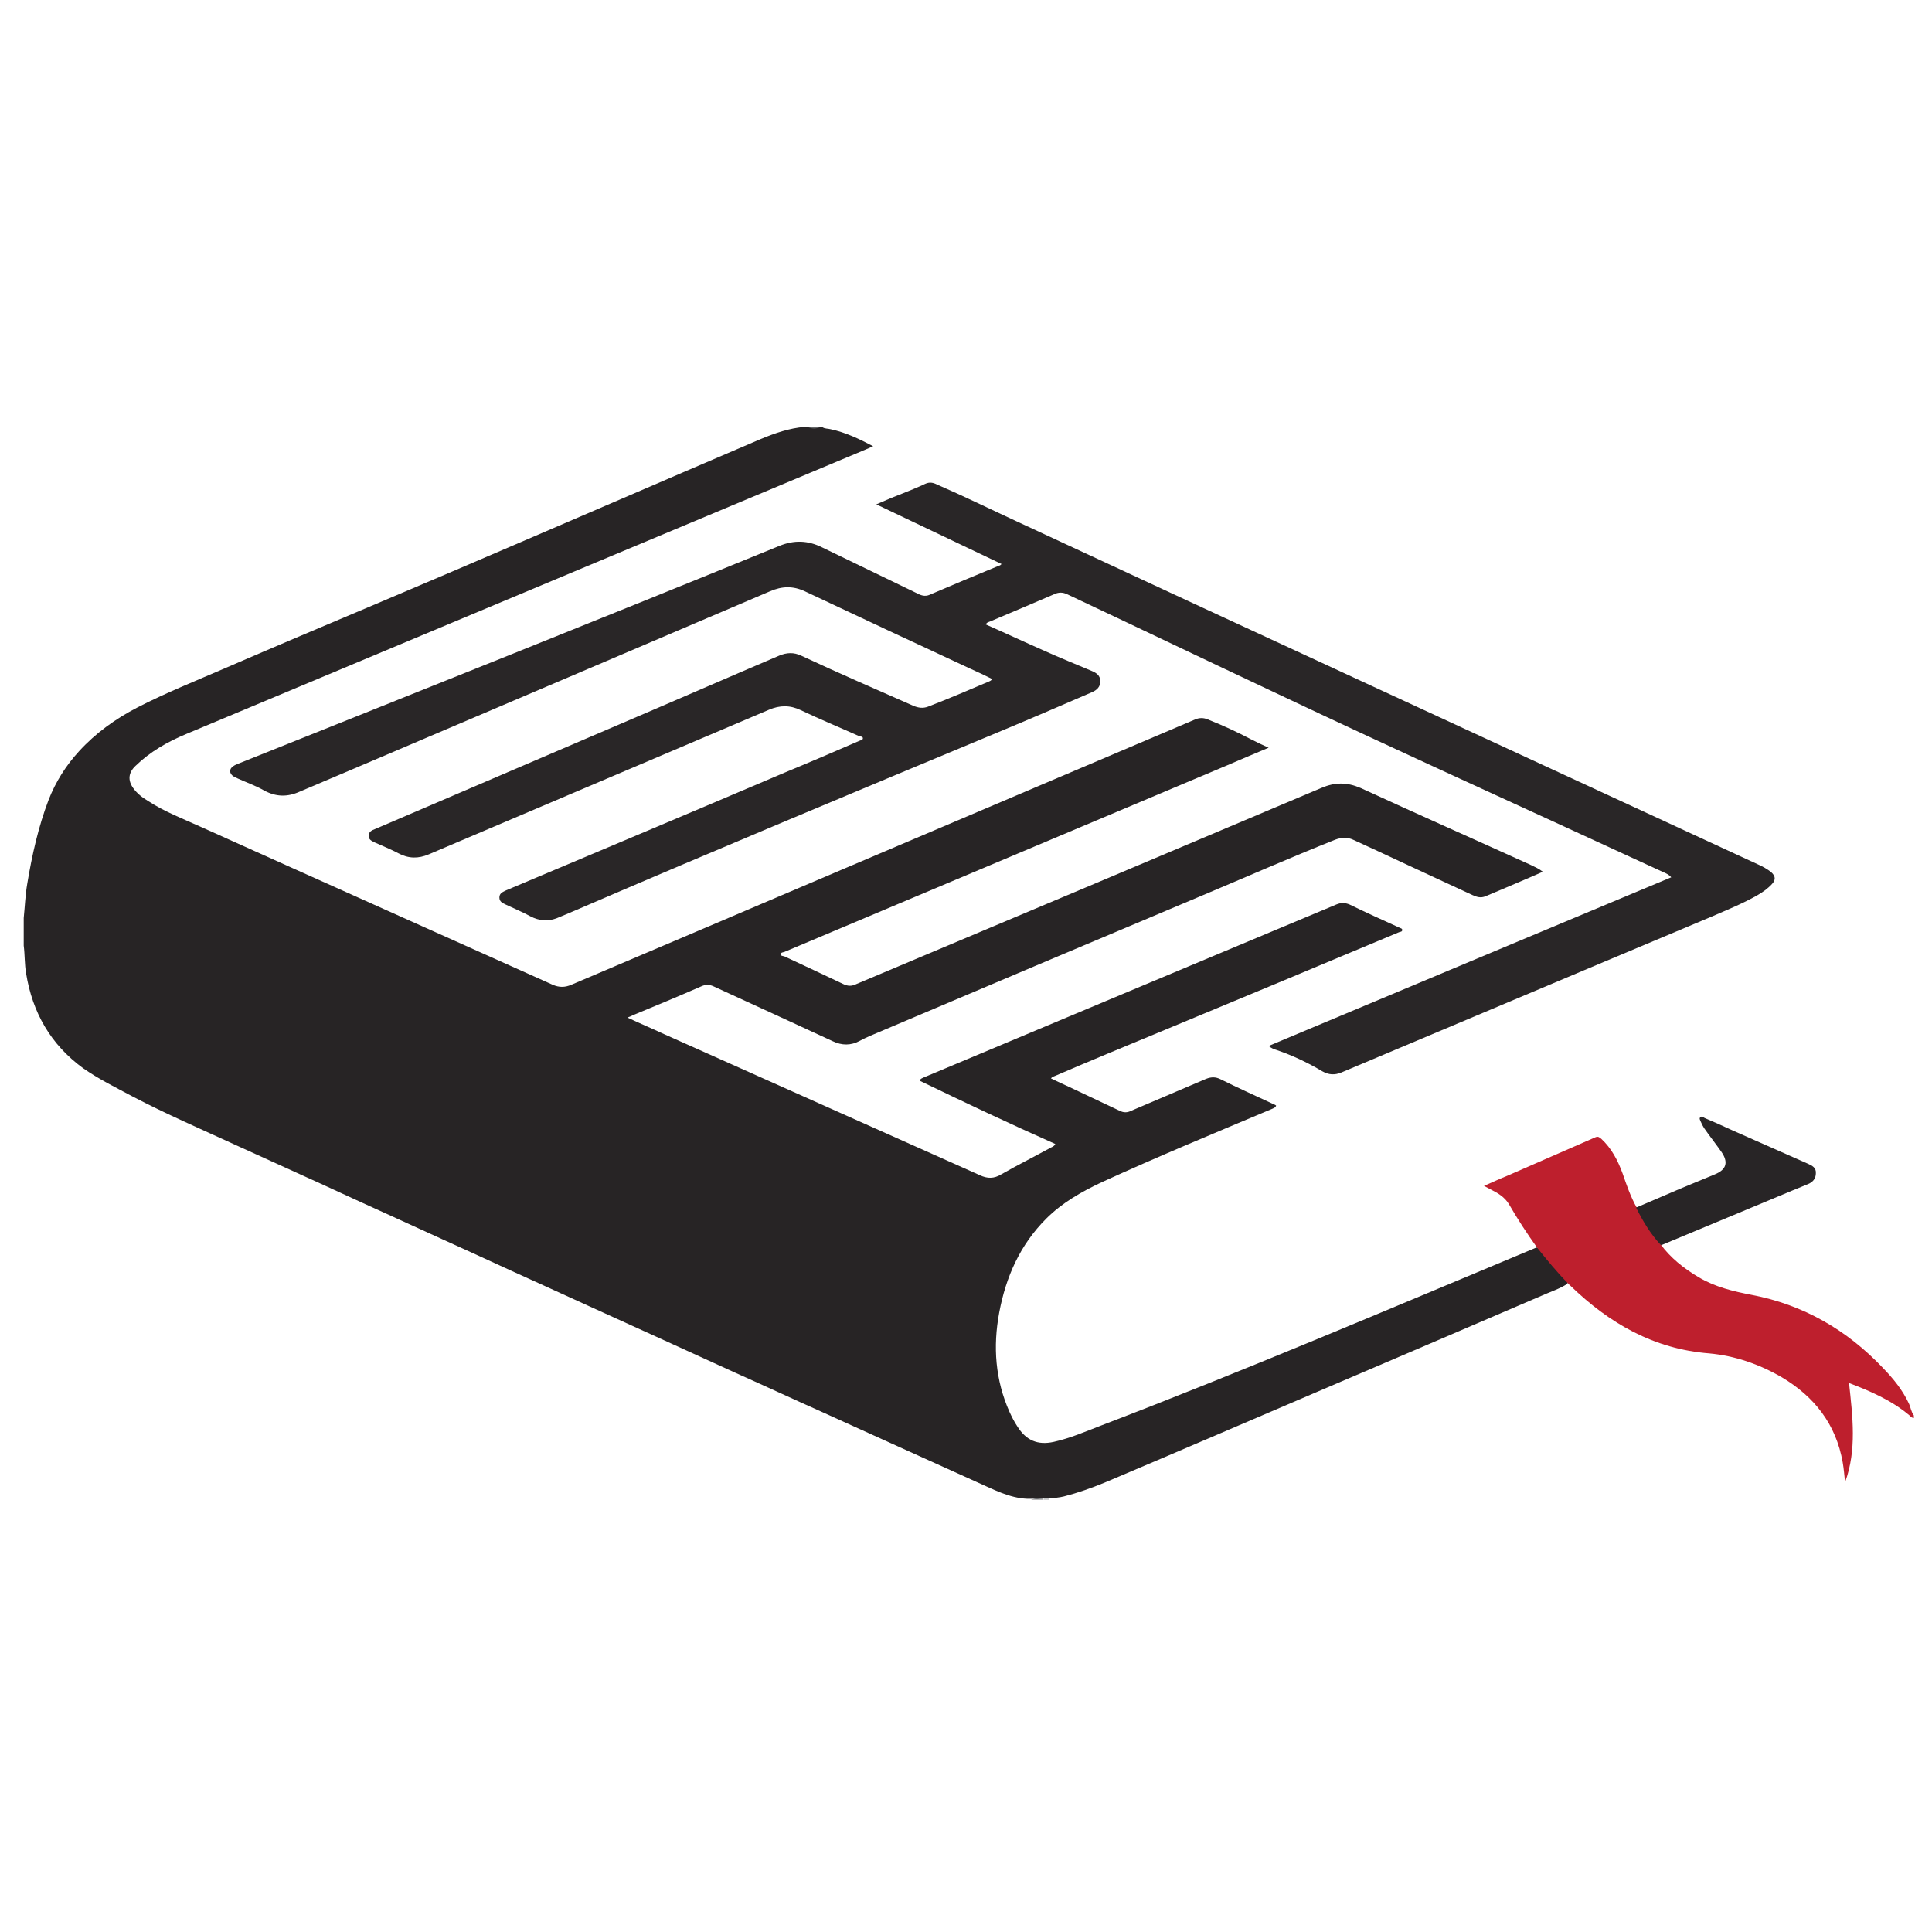 <svg xmlns="http://www.w3.org/2000/svg" version="1.1" xmlns:xlink="http://www.w3.org/1999/xlink" xmlns:svgjs="http://svgjs.dev/svgjs" width="1000" height="1000"><style>
    #light-icon {
      display: inline;
    }
    #dark-icon {
      display: none;
    }

    @media (prefers-color-scheme: dark) {
      #light-icon {
        display: none;
      }
      #dark-icon {
        display: inline;
      }
    }
  </style><g id="light-icon"><svg xmlns="http://www.w3.org/2000/svg" version="1.1" xmlns:xlink="http://www.w3.org/1999/xlink" xmlns:svgjs="http://svgjs.dev/svgjs" width="1000" height="1000"><g><g transform="matrix(2.045,0,0,2.045,0,213.395)"><svg xmlns="http://www.w3.org/2000/svg" version="1.1" xmlns:xlink="http://www.w3.org/1999/xlink" xmlns:svgjs="http://svgjs.dev/svgjs" width="489" height="280.3"><svg id="Layer_1" data-name="Layer 1" xmlns="http://www.w3.org/2000/svg" version="1.1" viewBox="0 0 489 280.3">
  <defs>
    <style>
      .cls-1 {
        fill: #66676a;
      }

      .cls-1, .cls-2, .cls-3, .cls-4, .cls-5, .cls-6, .cls-7 {
        stroke-width: 0px;
      }

      .cls-2 {
        fill: #be1f2d;
      }

      .cls-3 {
        fill: #9b9d9f;
      }

      .cls-4 {
        fill: #272425;
      }

      .cls-5 {
        fill: #282526;
      }

      .cls-6 {
        fill: #66686a;
      }

      .cls-7 {
        fill: #292627;
      }
    </style>
  </defs>
  <path class="cls-4" d="M208.2,3.8c.6.4,1.4.3,2.1.5,3.7.8,7.1,2.4,10.7,4.3-2.7,1.2-5.2,2.2-7.8,3.3-36.5,15.3-72.9,30.5-109.4,45.8-18.9,7.9-37.7,15.8-56.6,23.7-4.8,2-9.2,4.5-12.9,8.1-1.8,1.7-2,3.6-.6,5.6,1,1.4,2.3,2.4,3.8,3.3,4.3,2.8,9.1,4.6,13.7,6.7,29.5,13.3,59.1,26.5,88.7,39.8,1.6.7,3.1.7,4.7,0,23.3-9.9,46.6-19.8,69.8-29.7,29.4-12.5,58.8-25,88.2-37.5,1-.4,2-.4,3,0,3.8,1.5,7.5,3.2,11.1,5.1,1.4.7,2.8,1.4,4.4,2.1-3.6,1.5-7.1,3-10.6,4.5-37.3,15.7-74.7,31.5-112,47.2-.3.1-.9.1-.9.6,0,.4.5.4.9.5,5,2.3,10,4.7,14.9,7,1.2.6,2.2.6,3.4,0,39.2-16.5,78.4-33,117.6-49.6,3.5-1.5,6.5-1.5,10,0,14.3,6.6,28.8,13,43.1,19.5,1,.5,2,.9,3,1.7-3.2,1.4-6.2,2.7-9.3,4-1.7.7-3.5,1.5-5.2,2.2-1.2.5-2.2.2-3.3-.3-8-3.7-16-7.4-23.9-11.1-2.1-1-4.2-1.9-6.3-2.9-1.5-.7-3-.6-4.6,0-11.3,4.5-22.4,9.4-33.6,14.1-28,11.8-56,23.6-84,35.5-.9.4-1.8.8-2.7,1.3-2.2,1.2-4.5,1.2-6.8.1-10-4.6-20.1-9.3-30.2-13.9-1.1-.5-2-.5-3.1,0-5.7,2.5-11.5,4.9-17.3,7.3-.4.2-.8.4-1.4.6,3.2,1.5,6.3,2.8,9.3,4.2,26.6,11.9,53.3,23.8,79.9,35.7,1.9.9,3.6.9,5.4-.2,4.2-2.4,8.4-4.5,12.6-6.8.4-.2.8-.3,1.1-.9-11.5-5.1-22.9-10.5-34.3-16,.1-.5.5-.6.9-.8,34.8-14.6,69.6-29.2,104.5-43.8,1.2-.5,2.2-.5,3.4,0,4.1,2,8.3,3.9,12.5,5.8.3.2.9.2.8.7,0,.4-.5.4-.8.5-20.3,8.5-40.6,17-60.9,25.4-8.7,3.6-17.4,7.2-26,10.9-.4.2-.8.2-1.2.7,1.6.8,3.2,1.5,4.7,2.2,4.2,2,8.5,4,12.7,6,1,.5,1.9.5,2.9,0,6.3-2.7,12.7-5.4,19-8.1,1.3-.5,2.4-.5,3.6.1,4.4,2.2,8.9,4.2,13.4,6.3.2.1.5.2.7.4-.2.5-.6.6-1,.8-14.5,6.1-29,12.1-43.2,18.6-5.1,2.4-10,5.2-14,9.2-6.6,6.6-10.2,14.7-11.9,23.8-1.6,8.6-1,17,2.6,25.1.6,1.3,1.2,2.5,2,3.7,2.2,3.5,5.1,4.8,9.2,3.9,4.1-.9,8-2.6,11.9-4.1,36.3-13.9,72-29.1,107.9-44.1.8-.3,1.6-.7,2.4-1,.6,0,.8.5,1.1.9,1.9,2.5,3.9,4.8,6.1,7,.3.3.9.6.6,1.3-2,1.3-4.3,2-6.5,3-18.9,8.1-37.7,16.2-56.5,24.2-18,7.7-36.1,15.5-54.1,23.1-3.4,1.4-6.8,2.6-10.3,3.5-1.2.3-2.5.4-3.8.5h-1.4c-1,0-2-.1-3.1.1h-1c-4.6-.2-8.6-2.4-12.7-4.2-6.6-3-13.3-6-19.9-9-6.4-2.9-12.8-5.8-19.2-8.7-7.4-3.3-14.7-6.7-22.1-10-5.7-2.6-11.4-5.2-17.1-7.8-6.6-3-13.2-6-19.8-9-4.9-2.2-9.8-4.5-14.7-6.7-6.9-3.1-13.7-6.3-20.6-9.4-5.7-2.6-11.4-5.2-17.1-7.8-6.9-3.1-13.9-6.4-20.8-9.5-5.5-2.5-11-5-16.5-7.5-8.7-4-17.5-7.8-25.9-12.2-4.3-2.3-8.6-4.4-12.6-7.2-8.2-6-12.8-14.1-14.4-24-.4-2.3-.3-4.7-.6-7v-7c.3-2.9.4-5.8.9-8.7,1.2-7.2,2.8-14.4,5.4-21.2,1.8-4.6,4.4-8.7,7.7-12.3,4.2-4.6,9.2-8.2,14.8-11.1,7.2-3.7,14.7-6.7,22.1-9.9,12.7-5.5,25.5-10.9,38.3-16.3,12.8-5.4,25.6-10.9,38.4-16.4,13.1-5.6,26.2-11.3,39.3-16.9,6.5-2.8,13.1-5.6,19.6-8.4,3.6-1.5,7.3-2.8,11.2-3.1h1c1,.2,1.9.2,2.9,0h.7,0Z"></path>
  <path class="cls-2" d="M484.5,254.5c-.6.1-.9-.3-1.2-.6-4.5-3.8-9.8-6.1-15.3-8.2.9,8.5,2,16.9-1,25.1-.2-1.7-.3-3.3-.6-5-1.7-9.7-7.2-16.7-15.5-21.6-5.7-3.3-11.8-5.4-18.3-6-14-1.1-25.3-7.6-35.2-17.2-.2-.2-.4-.3-.5-.5-2.8-2.8-5.3-5.9-7.8-9-2.6-3.6-5-7.3-7.2-11.1-1.1-1.8-2.8-2.8-4.6-3.7-.5-.3-1-.5-1.7-.9,2.1-.9,4-1.8,6-2.6,7.4-3.2,14.8-6.5,22.2-9.7.7-.3,1,0,1.5.4,2.6,2.4,4.2,5.5,5.4,8.8,1,2.9,2,5.8,3.5,8.5.4,0,.5.4.6.7,1.5,2.8,3.2,5.4,5.1,7.9.2.2.4.5.4.8,2.6,3.5,5.9,6.1,9.6,8.3,4.2,2.5,8.8,3.6,13.5,4.5,13.1,2.5,24.1,8.9,33.2,18.5,2.6,2.7,4.9,5.5,6.5,8.9.5,1,.6,2.2,1.3,3.1v.5h0Z"></path>
  <path class="cls-1" d="M261,275.2c1-.5,2.1-.2,3.1-.2,0,0,0,0,0,.2,0,0,0,0,0,0h-3.1Z"></path>
  <path class="cls-6" d="M207.5,3.8c-1,.4-1.9.4-2.9,0h2.9Z"></path>
  <path class="cls-3" d="M264.2,275.2c0,0,0-.1,0-.2.5,0,1,0,1.4,0,0,0,0,.1,0,.2h-1.4Z"></path>
  <path class="cls-7" d="M321.3,160.3c33.9-14.2,67.7-28.4,101.7-42.6-.6-.7-1.3-1-2-1.3-33.3-15.4-66.8-30.5-99.9-46.2-17-8-33.9-16.1-50.9-24.1-1.2-.6-2.3-.6-3.5,0-5.3,2.3-10.6,4.5-16,6.8-.4.2-.9.2-1.2.8,5,2.2,9.9,4.5,14.9,6.7,4,1.8,8,3.4,12,5.1,1.2.5,2.1,1.2,2.1,2.6,0,1.4-.9,2.2-2,2.7-8.1,3.5-16.2,7-24.4,10.4-35.5,14.8-71,29.6-106.3,44.8-1.6.7-3.3,1.4-5,2.1-2.2.8-4.4.6-6.5-.5-2-1.1-4.2-2-6.3-3-.8-.4-1.6-.7-1.6-1.8,0-1.1.9-1.4,1.7-1.8,23.5-9.9,47-19.8,70.5-29.8,6.3-2.6,12.6-5.3,18.8-8,.4-.2,1-.2,1-.7,0-.5-.7-.4-1.1-.6-4.9-2.2-9.8-4.2-14.6-6.5-2.7-1.3-5.3-1.3-8.1-.1-28.7,12.2-57.4,24.4-86.1,36.6-2.6,1.1-5.1,1.1-7.7-.3-1.9-1-3.9-1.8-5.9-2.7-.8-.4-1.6-.7-1.6-1.7s.8-1.4,1.6-1.7c20.5-8.8,41.1-17.6,61.6-26.4,13.6-5.8,27.1-11.7,40.7-17.5,1.9-.8,3.7-.9,5.6,0,9.4,4.4,18.9,8.5,28.4,12.7,1.2.5,2.4.7,3.7.2,5.2-2,10.3-4.2,15.5-6.4.2-.1.5-.2.7-.6-1.8-.9-3.7-1.8-5.5-2.6-14-6.5-27.9-13-41.9-19.6-3-1.4-5.8-1.3-8.8,0-35.2,15-70.5,30.1-105.8,45.1-4.4,1.9-8.8,3.7-13.2,5.6-3.1,1.4-6,1.4-9.1-.3-2.1-1.2-4.4-2-6.6-3-.4-.2-.8-.4-1.2-.6-1-.8-1-1.8,0-2.5.4-.3.9-.5,1.4-.7,45.7-18.3,91.4-36.5,136.9-55.1,3.7-1.5,7.2-1.4,10.8.4,8.2,4,16.4,7.9,24.6,11.9.9.4,1.8.5,2.8,0,5.8-2.5,11.6-4.9,17.4-7.3.2,0,.4-.2.6-.4-10.5-5-21-10-31.7-15.1,2.3-1,4.4-1.9,6.5-2.7,2-.8,4-1.6,5.9-2.5,1.1-.5,2-.3,3,.2,6.7,2.9,13.2,6.1,19.9,9.2,30.1,14,60.1,27.9,90.2,41.8,32.6,15.1,65.2,30.1,97.8,45.2,1.1.5,2.2,1.1,3.2,1.9,1.1,1,1.2,1.9.2,3-1.1,1.2-2.4,2.1-3.8,2.9-3.7,2.1-7.7,3.7-11.6,5.4-21.5,9-43,18.1-64.4,27.1-9.7,4.1-19.5,8.2-29.2,12.3-1.7.7-3.2.6-4.8-.3-3.7-2.2-7.5-4-11.6-5.4-.7-.2-1.4-.5-2.1-1.1h0Z"></path>
  <path class="cls-5" d="M420.3,210.7c-2.6-2.8-4.5-6-6.2-9.4,3.7-1.6,7.5-3.2,11.2-4.8,2.9-1.2,5.8-2.4,8.7-3.6,3-1.2,3.5-3.1,1.7-5.7-1.4-2-2.9-3.9-4.3-5.9-.4-.6-.7-1.2-1-1.9-.1-.3-.4-.7,0-1,.3-.3.7,0,1,.2,2.4,1,4.8,2.1,7.2,3.2,6.3,2.8,12.7,5.6,19,8.4,1.1.5,2.1,1,2,2.4,0,1.4-.8,2.3-2.1,2.8-5.2,2.1-10.3,4.3-15.4,6.4-7.2,3-14.4,6-21.6,9h0Z"></path>
</svg></svg></g></g></svg></g><g id="dark-icon"><svg xmlns="http://www.w3.org/2000/svg" version="1.1" xmlns:xlink="http://www.w3.org/1999/xlink" xmlns:svgjs="http://svgjs.dev/svgjs" width="1000" height="1000"><g clip-path="url(#SvgjsClipPath1062)"><rect width="1000" height="1000" fill="#ffffff"></rect><g transform="matrix(2.045,0,0,2.045,0,213.395)"><svg xmlns="http://www.w3.org/2000/svg" version="1.1" xmlns:xlink="http://www.w3.org/1999/xlink" xmlns:svgjs="http://svgjs.dev/svgjs" width="489" height="280.3"><svg id="Layer_1" data-name="Layer 1" xmlns="http://www.w3.org/2000/svg" version="1.1" viewBox="0 0 489 280.3">
  <defs>
    <style>
      .cls-1 {
        fill: #66676a;
      }

      .cls-1, .cls-2, .cls-3, .cls-4, .cls-5, .cls-6, .cls-7 {
        stroke-width: 0px;
      }

      .cls-2 {
        fill: #be1f2d;
      }

      .cls-3 {
        fill: #9b9d9f;
      }

      .cls-4 {
        fill: #272425;
      }

      .cls-5 {
        fill: #282526;
      }

      .cls-6 {
        fill: #66686a;
      }

      .cls-7 {
        fill: #292627;
      }
    </style>
  <clipPath id="SvgjsClipPath1062"><rect width="1000" height="1000" x="0" y="0" rx="350" ry="350"></rect></clipPath></defs>
  <path class="cls-4" d="M208.2,3.8c.6.4,1.4.3,2.1.5,3.7.8,7.1,2.4,10.7,4.3-2.7,1.2-5.2,2.2-7.8,3.3-36.5,15.3-72.9,30.5-109.4,45.8-18.9,7.9-37.7,15.8-56.6,23.7-4.8,2-9.2,4.5-12.9,8.1-1.8,1.7-2,3.6-.6,5.6,1,1.4,2.3,2.4,3.8,3.3,4.3,2.8,9.1,4.6,13.7,6.7,29.5,13.3,59.1,26.5,88.7,39.8,1.6.7,3.1.7,4.7,0,23.3-9.9,46.6-19.8,69.8-29.7,29.4-12.5,58.8-25,88.2-37.5,1-.4,2-.4,3,0,3.8,1.5,7.5,3.2,11.1,5.1,1.4.7,2.8,1.4,4.4,2.1-3.6,1.5-7.1,3-10.6,4.5-37.3,15.7-74.7,31.5-112,47.2-.3.1-.9.1-.9.6,0,.4.5.4.9.5,5,2.3,10,4.7,14.9,7,1.2.6,2.2.6,3.4,0,39.2-16.5,78.4-33,117.6-49.6,3.5-1.5,6.5-1.5,10,0,14.3,6.6,28.8,13,43.1,19.5,1,.5,2,.9,3,1.7-3.2,1.4-6.2,2.7-9.3,4-1.7.7-3.5,1.5-5.2,2.2-1.2.5-2.2.2-3.3-.3-8-3.7-16-7.4-23.9-11.1-2.1-1-4.2-1.9-6.3-2.9-1.5-.7-3-.6-4.6,0-11.3,4.5-22.4,9.4-33.6,14.1-28,11.8-56,23.6-84,35.5-.9.4-1.8.8-2.7,1.3-2.2,1.2-4.5,1.2-6.8.1-10-4.6-20.1-9.3-30.2-13.9-1.1-.5-2-.5-3.1,0-5.7,2.5-11.5,4.9-17.3,7.3-.4.2-.8.4-1.4.6,3.2,1.5,6.3,2.8,9.3,4.2,26.6,11.9,53.3,23.8,79.9,35.7,1.9.9,3.6.9,5.4-.2,4.2-2.4,8.4-4.5,12.6-6.8.4-.2.8-.3,1.1-.9-11.5-5.1-22.9-10.5-34.3-16,.1-.5.5-.6.9-.8,34.8-14.6,69.6-29.2,104.5-43.8,1.2-.5,2.2-.5,3.4,0,4.1,2,8.3,3.9,12.5,5.8.3.2.9.2.8.7,0,.4-.5.4-.8.5-20.3,8.5-40.6,17-60.9,25.4-8.7,3.6-17.4,7.2-26,10.9-.4.2-.8.2-1.2.7,1.6.8,3.2,1.5,4.7,2.2,4.2,2,8.5,4,12.7,6,1,.5,1.9.5,2.9,0,6.3-2.7,12.7-5.4,19-8.1,1.3-.5,2.4-.5,3.6.1,4.4,2.2,8.9,4.2,13.4,6.3.2.1.5.2.7.4-.2.5-.6.6-1,.8-14.5,6.1-29,12.1-43.2,18.6-5.1,2.4-10,5.2-14,9.2-6.6,6.6-10.2,14.7-11.9,23.8-1.6,8.6-1,17,2.6,25.1.6,1.3,1.2,2.5,2,3.7,2.2,3.5,5.1,4.8,9.2,3.9,4.1-.9,8-2.6,11.9-4.1,36.3-13.9,72-29.1,107.9-44.1.8-.3,1.6-.7,2.4-1,.6,0,.8.5,1.1.9,1.9,2.5,3.9,4.8,6.1,7,.3.3.9.6.6,1.3-2,1.3-4.3,2-6.5,3-18.9,8.1-37.7,16.2-56.5,24.2-18,7.7-36.1,15.5-54.1,23.1-3.4,1.4-6.8,2.6-10.3,3.5-1.2.3-2.5.4-3.8.5h-1.4c-1,0-2-.1-3.1.1h-1c-4.6-.2-8.6-2.4-12.7-4.2-6.6-3-13.3-6-19.9-9-6.4-2.9-12.8-5.8-19.2-8.7-7.4-3.3-14.7-6.7-22.1-10-5.7-2.6-11.4-5.2-17.1-7.8-6.6-3-13.2-6-19.8-9-4.9-2.2-9.8-4.5-14.7-6.7-6.9-3.1-13.7-6.3-20.6-9.4-5.7-2.6-11.4-5.2-17.1-7.8-6.9-3.1-13.9-6.4-20.8-9.5-5.5-2.5-11-5-16.5-7.5-8.7-4-17.5-7.8-25.9-12.2-4.3-2.3-8.6-4.4-12.6-7.2-8.2-6-12.8-14.1-14.4-24-.4-2.3-.3-4.7-.6-7v-7c.3-2.9.4-5.8.9-8.7,1.2-7.2,2.8-14.4,5.4-21.2,1.8-4.6,4.4-8.7,7.7-12.3,4.2-4.6,9.2-8.2,14.8-11.1,7.2-3.7,14.7-6.7,22.1-9.9,12.7-5.5,25.5-10.9,38.3-16.3,12.8-5.4,25.6-10.9,38.4-16.4,13.1-5.6,26.2-11.3,39.3-16.9,6.5-2.8,13.1-5.6,19.6-8.4,3.6-1.5,7.3-2.8,11.2-3.1h1c1,.2,1.9.2,2.9,0h.7,0Z"></path>
  <path class="cls-2" d="M484.5,254.5c-.6.1-.9-.3-1.2-.6-4.5-3.8-9.8-6.1-15.3-8.2.9,8.5,2,16.9-1,25.1-.2-1.7-.3-3.3-.6-5-1.7-9.7-7.2-16.7-15.5-21.6-5.7-3.3-11.8-5.4-18.3-6-14-1.1-25.3-7.6-35.2-17.2-.2-.2-.4-.3-.5-.5-2.8-2.8-5.3-5.9-7.8-9-2.6-3.6-5-7.3-7.2-11.1-1.1-1.8-2.8-2.8-4.6-3.7-.5-.3-1-.5-1.7-.9,2.1-.9,4-1.8,6-2.6,7.4-3.2,14.8-6.5,22.2-9.7.7-.3,1,0,1.5.4,2.6,2.4,4.2,5.5,5.4,8.8,1,2.9,2,5.8,3.5,8.5.4,0,.5.4.6.7,1.5,2.8,3.2,5.4,5.1,7.9.2.2.4.5.4.8,2.6,3.5,5.9,6.1,9.6,8.3,4.2,2.5,8.8,3.6,13.5,4.5,13.1,2.5,24.1,8.9,33.2,18.5,2.6,2.7,4.9,5.5,6.5,8.9.5,1,.6,2.2,1.3,3.1v.5h0Z"></path>
  <path class="cls-1" d="M261,275.2c1-.5,2.1-.2,3.1-.2,0,0,0,0,0,.2,0,0,0,0,0,0h-3.1Z"></path>
  <path class="cls-6" d="M207.5,3.8c-1,.4-1.9.4-2.9,0h2.9Z"></path>
  <path class="cls-3" d="M264.2,275.2c0,0,0-.1,0-.2.5,0,1,0,1.4,0,0,0,0,.1,0,.2h-1.4Z"></path>
  <path class="cls-7" d="M321.3,160.3c33.9-14.2,67.7-28.4,101.7-42.6-.6-.7-1.3-1-2-1.3-33.3-15.4-66.8-30.5-99.9-46.2-17-8-33.9-16.1-50.9-24.1-1.2-.6-2.3-.6-3.5,0-5.3,2.3-10.6,4.5-16,6.8-.4.2-.9.2-1.2.8,5,2.2,9.9,4.5,14.9,6.7,4,1.8,8,3.4,12,5.1,1.2.5,2.1,1.2,2.1,2.6,0,1.4-.9,2.2-2,2.7-8.1,3.5-16.2,7-24.4,10.4-35.5,14.8-71,29.6-106.3,44.8-1.6.7-3.3,1.4-5,2.1-2.2.8-4.4.6-6.5-.5-2-1.1-4.2-2-6.3-3-.8-.4-1.6-.7-1.6-1.8,0-1.1.9-1.4,1.7-1.8,23.5-9.9,47-19.8,70.5-29.8,6.3-2.6,12.6-5.3,18.8-8,.4-.2,1-.2,1-.7,0-.5-.7-.4-1.1-.6-4.9-2.2-9.8-4.2-14.6-6.5-2.7-1.3-5.3-1.3-8.1-.1-28.7,12.2-57.4,24.4-86.1,36.6-2.6,1.1-5.1,1.1-7.7-.3-1.9-1-3.9-1.8-5.9-2.7-.8-.4-1.6-.7-1.6-1.7s.8-1.4,1.6-1.7c20.5-8.8,41.1-17.6,61.6-26.4,13.6-5.8,27.1-11.7,40.7-17.5,1.9-.8,3.7-.9,5.6,0,9.4,4.4,18.9,8.5,28.4,12.7,1.2.5,2.4.7,3.7.2,5.2-2,10.3-4.2,15.5-6.4.2-.1.5-.2.7-.6-1.8-.9-3.7-1.8-5.5-2.6-14-6.5-27.9-13-41.9-19.6-3-1.4-5.8-1.3-8.8,0-35.2,15-70.5,30.1-105.8,45.1-4.4,1.9-8.8,3.7-13.2,5.6-3.1,1.4-6,1.4-9.1-.3-2.1-1.2-4.4-2-6.6-3-.4-.2-.8-.4-1.2-.6-1-.8-1-1.8,0-2.5.4-.3.9-.5,1.4-.7,45.7-18.3,91.4-36.5,136.9-55.1,3.7-1.5,7.2-1.4,10.8.4,8.2,4,16.4,7.9,24.6,11.9.9.4,1.8.5,2.8,0,5.8-2.5,11.6-4.9,17.4-7.3.2,0,.4-.2.6-.4-10.5-5-21-10-31.7-15.1,2.3-1,4.4-1.9,6.5-2.7,2-.8,4-1.6,5.9-2.5,1.1-.5,2-.3,3,.2,6.7,2.9,13.2,6.1,19.9,9.2,30.1,14,60.1,27.9,90.2,41.8,32.6,15.1,65.2,30.1,97.8,45.2,1.1.5,2.2,1.1,3.2,1.9,1.1,1,1.2,1.9.2,3-1.1,1.2-2.4,2.1-3.8,2.9-3.7,2.1-7.7,3.7-11.6,5.4-21.5,9-43,18.1-64.4,27.1-9.7,4.1-19.5,8.2-29.2,12.3-1.7.7-3.2.6-4.8-.3-3.7-2.2-7.5-4-11.6-5.4-.7-.2-1.4-.5-2.1-1.1h0Z"></path>
  <path class="cls-5" d="M420.3,210.7c-2.6-2.8-4.5-6-6.2-9.4,3.7-1.6,7.5-3.2,11.2-4.8,2.9-1.2,5.8-2.4,8.7-3.6,3-1.2,3.5-3.1,1.7-5.7-1.4-2-2.9-3.9-4.3-5.9-.4-.6-.7-1.2-1-1.9-.1-.3-.4-.7,0-1,.3-.3.7,0,1,.2,2.4,1,4.8,2.1,7.2,3.2,6.3,2.8,12.7,5.6,19,8.4,1.1.5,2.1,1,2,2.4,0,1.4-.8,2.3-2.1,2.8-5.2,2.1-10.3,4.3-15.4,6.4-7.2,3-14.4,6-21.6,9h0Z"></path>
</svg></svg></g></g></svg></g></svg>